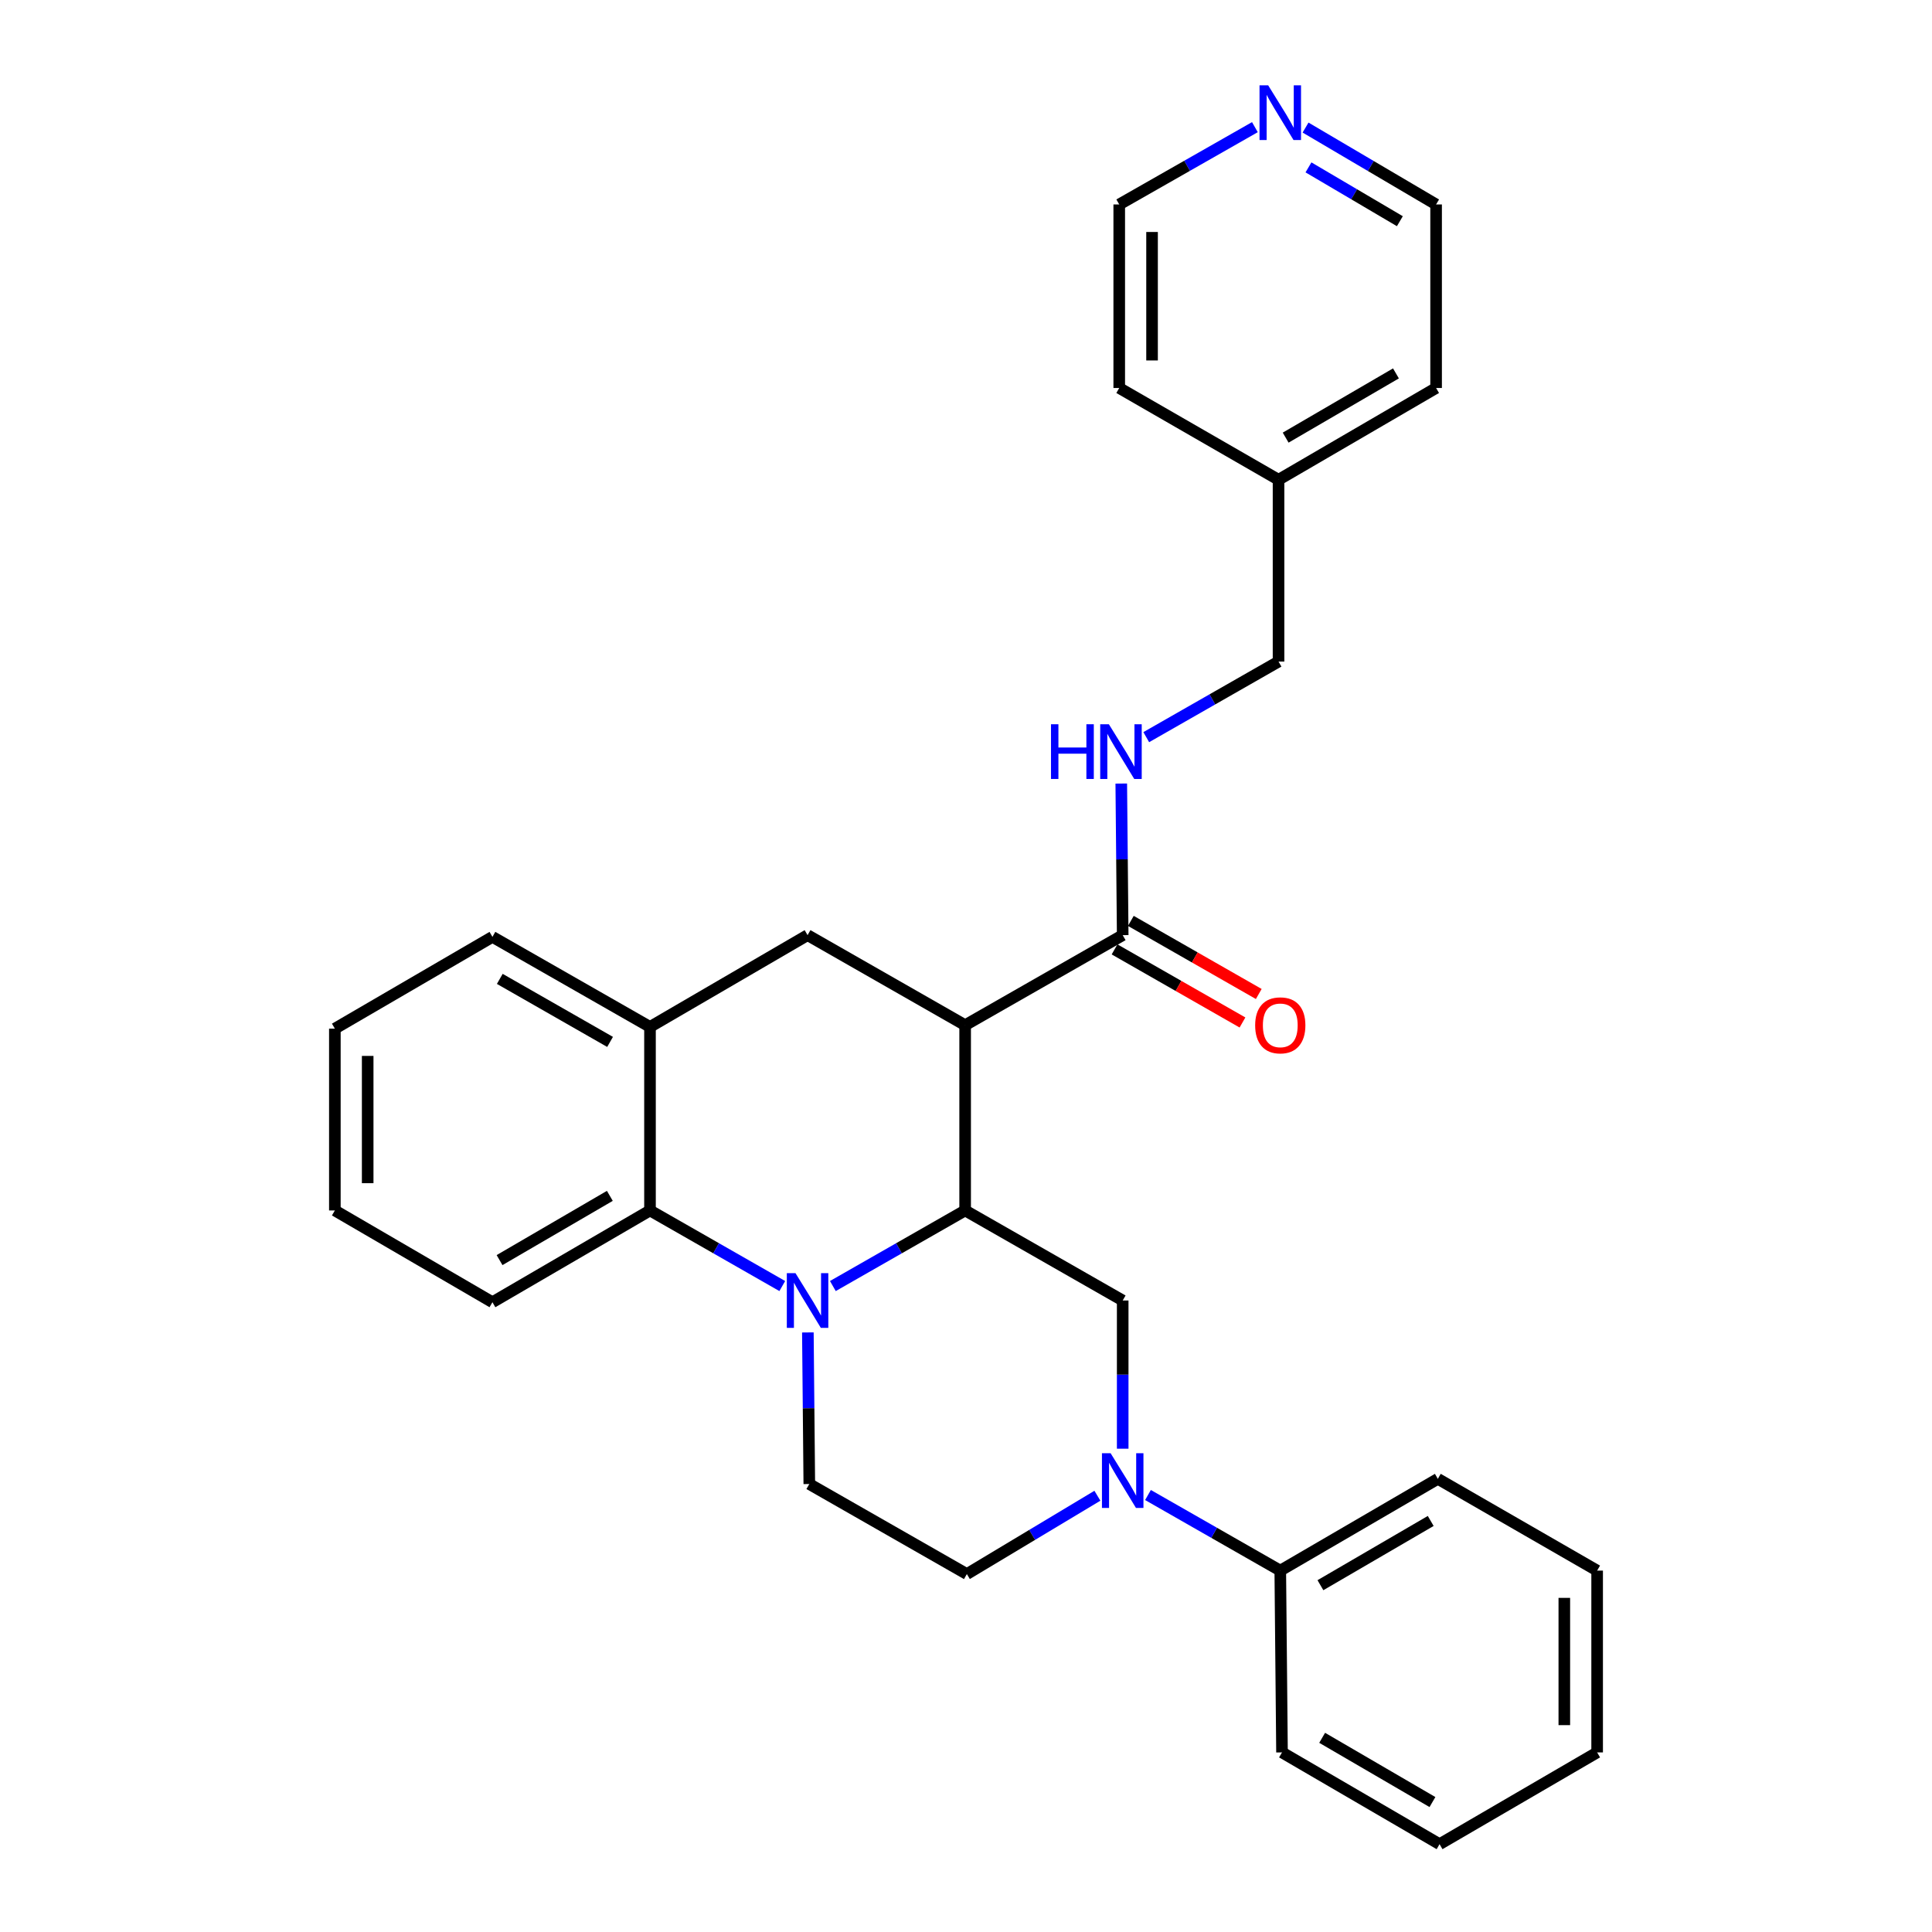 <?xml version='1.0' encoding='iso-8859-1'?>
<svg version='1.1' baseProfile='full'
              xmlns='http://www.w3.org/2000/svg'
                      xmlns:rdkit='http://www.rdkit.org/xml'
                      xmlns:xlink='http://www.w3.org/1999/xlink'
                  xml:space='preserve'
width='1000px' height='1000px' viewBox='0 0 1000 1000'>
<!-- END OF HEADER -->
<rect style='opacity:1.0;fill:#FFFFFF;stroke:none' width='1000' height='1000' x='0' y='0'> </rect>
<path class='bond-0' d='M 173.324,532.426 L 173.324,626.53' style='fill:none;fill-rule:evenodd;stroke:#000000;stroke-width:6px;stroke-linecap:butt;stroke-linejoin:miter;stroke-opacity:1' />
<path class='bond-0' d='M 190.312,546.542 L 190.312,612.414' style='fill:none;fill-rule:evenodd;stroke:#000000;stroke-width:6px;stroke-linecap:butt;stroke-linejoin:miter;stroke-opacity:1' />
<path class='bond-1' d='M 173.324,532.426 L 254.885,484.927' style='fill:none;fill-rule:evenodd;stroke:#000000;stroke-width:6px;stroke-linecap:butt;stroke-linejoin:miter;stroke-opacity:1' />
<path class='bond-2' d='M 173.324,626.53 L 254.885,674.029' style='fill:none;fill-rule:evenodd;stroke:#000000;stroke-width:6px;stroke-linecap:butt;stroke-linejoin:miter;stroke-opacity:1' />
<path class='bond-3' d='M 254.885,674.029 L 336.436,626.53' style='fill:none;fill-rule:evenodd;stroke:#000000;stroke-width:6px;stroke-linecap:butt;stroke-linejoin:miter;stroke-opacity:1' />
<path class='bond-3' d='M 258.567,652.225 L 315.653,618.975' style='fill:none;fill-rule:evenodd;stroke:#000000;stroke-width:6px;stroke-linecap:butt;stroke-linejoin:miter;stroke-opacity:1' />
<path class='bond-4' d='M 336.436,626.53 L 336.436,531.53' style='fill:none;fill-rule:evenodd;stroke:#000000;stroke-width:6px;stroke-linecap:butt;stroke-linejoin:miter;stroke-opacity:1' />
<path class='bond-5' d='M 336.436,626.53 L 370.672,646.092' style='fill:none;fill-rule:evenodd;stroke:#000000;stroke-width:6px;stroke-linecap:butt;stroke-linejoin:miter;stroke-opacity:1' />
<path class='bond-5' d='M 370.672,646.092 L 404.908,665.654' style='fill:none;fill-rule:evenodd;stroke:#0000FF;stroke-width:6px;stroke-linecap:butt;stroke-linejoin:miter;stroke-opacity:1' />
<path class='bond-6' d='M 336.436,531.53 L 254.885,484.927' style='fill:none;fill-rule:evenodd;stroke:#000000;stroke-width:6px;stroke-linecap:butt;stroke-linejoin:miter;stroke-opacity:1' />
<path class='bond-6' d='M 315.774,539.289 L 258.689,506.666' style='fill:none;fill-rule:evenodd;stroke:#000000;stroke-width:6px;stroke-linecap:butt;stroke-linejoin:miter;stroke-opacity:1' />
<path class='bond-7' d='M 336.436,531.53 L 417.996,484.03' style='fill:none;fill-rule:evenodd;stroke:#000000;stroke-width:6px;stroke-linecap:butt;stroke-linejoin:miter;stroke-opacity:1' />
<path class='bond-8' d='M 417.996,484.03 L 499.556,530.633' style='fill:none;fill-rule:evenodd;stroke:#000000;stroke-width:6px;stroke-linecap:butt;stroke-linejoin:miter;stroke-opacity:1' />
<path class='bond-9' d='M 418.152,689.668 L 418.522,728.9' style='fill:none;fill-rule:evenodd;stroke:#0000FF;stroke-width:6px;stroke-linecap:butt;stroke-linejoin:miter;stroke-opacity:1' />
<path class='bond-9' d='M 418.522,728.9 L 418.893,768.132' style='fill:none;fill-rule:evenodd;stroke:#000000;stroke-width:6px;stroke-linecap:butt;stroke-linejoin:miter;stroke-opacity:1' />
<path class='bond-10' d='M 431.084,665.654 L 465.32,646.092' style='fill:none;fill-rule:evenodd;stroke:#0000FF;stroke-width:6px;stroke-linecap:butt;stroke-linejoin:miter;stroke-opacity:1' />
<path class='bond-10' d='M 465.32,646.092 L 499.556,626.53' style='fill:none;fill-rule:evenodd;stroke:#000000;stroke-width:6px;stroke-linecap:butt;stroke-linejoin:miter;stroke-opacity:1' />
<path class='bond-11' d='M 675.748,66.028 L 709.535,85.926' style='fill:none;fill-rule:evenodd;stroke:#0000FF;stroke-width:6px;stroke-linecap:butt;stroke-linejoin:miter;stroke-opacity:1' />
<path class='bond-11' d='M 709.535,85.926 L 743.322,105.825' style='fill:none;fill-rule:evenodd;stroke:#000000;stroke-width:6px;stroke-linecap:butt;stroke-linejoin:miter;stroke-opacity:1' />
<path class='bond-11' d='M 677.263,86.635 L 700.914,100.564' style='fill:none;fill-rule:evenodd;stroke:#0000FF;stroke-width:6px;stroke-linecap:butt;stroke-linejoin:miter;stroke-opacity:1' />
<path class='bond-11' d='M 700.914,100.564 L 724.565,114.493' style='fill:none;fill-rule:evenodd;stroke:#000000;stroke-width:6px;stroke-linecap:butt;stroke-linejoin:miter;stroke-opacity:1' />
<path class='bond-12' d='M 649.529,65.812 L 614.422,85.818' style='fill:none;fill-rule:evenodd;stroke:#0000FF;stroke-width:6px;stroke-linecap:butt;stroke-linejoin:miter;stroke-opacity:1' />
<path class='bond-12' d='M 614.422,85.818 L 579.314,105.825' style='fill:none;fill-rule:evenodd;stroke:#000000;stroke-width:6px;stroke-linecap:butt;stroke-linejoin:miter;stroke-opacity:1' />
<path class='bond-13' d='M 661.771,248.324 L 579.314,200.824' style='fill:none;fill-rule:evenodd;stroke:#000000;stroke-width:6px;stroke-linecap:butt;stroke-linejoin:miter;stroke-opacity:1' />
<path class='bond-14' d='M 661.771,248.324 L 661.771,342.427' style='fill:none;fill-rule:evenodd;stroke:#000000;stroke-width:6px;stroke-linecap:butt;stroke-linejoin:miter;stroke-opacity:1' />
<path class='bond-15' d='M 661.771,248.324 L 743.322,200.824' style='fill:none;fill-rule:evenodd;stroke:#000000;stroke-width:6px;stroke-linecap:butt;stroke-linejoin:miter;stroke-opacity:1' />
<path class='bond-15' d='M 665.454,226.52 L 722.539,193.27' style='fill:none;fill-rule:evenodd;stroke:#000000;stroke-width:6px;stroke-linecap:butt;stroke-linejoin:miter;stroke-opacity:1' />
<path class='bond-16' d='M 743.322,105.825 L 743.322,200.824' style='fill:none;fill-rule:evenodd;stroke:#000000;stroke-width:6px;stroke-linecap:butt;stroke-linejoin:miter;stroke-opacity:1' />
<path class='bond-17' d='M 579.314,105.825 L 579.314,200.824' style='fill:none;fill-rule:evenodd;stroke:#000000;stroke-width:6px;stroke-linecap:butt;stroke-linejoin:miter;stroke-opacity:1' />
<path class='bond-17' d='M 596.302,120.075 L 596.302,186.574' style='fill:none;fill-rule:evenodd;stroke:#000000;stroke-width:6px;stroke-linecap:butt;stroke-linejoin:miter;stroke-opacity:1' />
<path class='bond-18' d='M 499.556,626.53 L 499.556,530.633' style='fill:none;fill-rule:evenodd;stroke:#000000;stroke-width:6px;stroke-linecap:butt;stroke-linejoin:miter;stroke-opacity:1' />
<path class='bond-19' d='M 499.556,626.53 L 581.107,673.133' style='fill:none;fill-rule:evenodd;stroke:#000000;stroke-width:6px;stroke-linecap:butt;stroke-linejoin:miter;stroke-opacity:1' />
<path class='bond-20' d='M 499.556,530.633 L 581.107,484.03' style='fill:none;fill-rule:evenodd;stroke:#000000;stroke-width:6px;stroke-linecap:butt;stroke-linejoin:miter;stroke-opacity:1' />
<path class='bond-21' d='M 576.893,491.405 L 609.999,510.322' style='fill:none;fill-rule:evenodd;stroke:#000000;stroke-width:6px;stroke-linecap:butt;stroke-linejoin:miter;stroke-opacity:1' />
<path class='bond-21' d='M 609.999,510.322 L 643.105,529.238' style='fill:none;fill-rule:evenodd;stroke:#FF0000;stroke-width:6px;stroke-linecap:butt;stroke-linejoin:miter;stroke-opacity:1' />
<path class='bond-21' d='M 585.321,476.655 L 618.427,495.572' style='fill:none;fill-rule:evenodd;stroke:#000000;stroke-width:6px;stroke-linecap:butt;stroke-linejoin:miter;stroke-opacity:1' />
<path class='bond-21' d='M 618.427,495.572 L 651.533,514.488' style='fill:none;fill-rule:evenodd;stroke:#FF0000;stroke-width:6px;stroke-linecap:butt;stroke-linejoin:miter;stroke-opacity:1' />
<path class='bond-22' d='M 581.107,484.03 L 580.737,444.798' style='fill:none;fill-rule:evenodd;stroke:#000000;stroke-width:6px;stroke-linecap:butt;stroke-linejoin:miter;stroke-opacity:1' />
<path class='bond-22' d='M 580.737,444.798 L 580.367,405.565' style='fill:none;fill-rule:evenodd;stroke:#0000FF;stroke-width:6px;stroke-linecap:butt;stroke-linejoin:miter;stroke-opacity:1' />
<path class='bond-23' d='M 593.299,381.552 L 627.535,361.989' style='fill:none;fill-rule:evenodd;stroke:#0000FF;stroke-width:6px;stroke-linecap:butt;stroke-linejoin:miter;stroke-opacity:1' />
<path class='bond-23' d='M 627.535,361.989 L 661.771,342.427' style='fill:none;fill-rule:evenodd;stroke:#000000;stroke-width:6px;stroke-linecap:butt;stroke-linejoin:miter;stroke-opacity:1' />
<path class='bond-24' d='M 663.564,907.046 L 745.115,954.545' style='fill:none;fill-rule:evenodd;stroke:#000000;stroke-width:6px;stroke-linecap:butt;stroke-linejoin:miter;stroke-opacity:1' />
<path class='bond-24' d='M 684.347,899.491 L 741.433,932.741' style='fill:none;fill-rule:evenodd;stroke:#000000;stroke-width:6px;stroke-linecap:butt;stroke-linejoin:miter;stroke-opacity:1' />
<path class='bond-25' d='M 663.564,907.046 L 662.668,812.943' style='fill:none;fill-rule:evenodd;stroke:#000000;stroke-width:6px;stroke-linecap:butt;stroke-linejoin:miter;stroke-opacity:1' />
<path class='bond-26' d='M 745.115,954.545 L 826.676,907.046' style='fill:none;fill-rule:evenodd;stroke:#000000;stroke-width:6px;stroke-linecap:butt;stroke-linejoin:miter;stroke-opacity:1' />
<path class='bond-27' d='M 826.676,907.046 L 826.676,812.943' style='fill:none;fill-rule:evenodd;stroke:#000000;stroke-width:6px;stroke-linecap:butt;stroke-linejoin:miter;stroke-opacity:1' />
<path class='bond-27' d='M 809.688,892.93 L 809.688,827.058' style='fill:none;fill-rule:evenodd;stroke:#000000;stroke-width:6px;stroke-linecap:butt;stroke-linejoin:miter;stroke-opacity:1' />
<path class='bond-28' d='M 826.676,812.943 L 744.219,765.443' style='fill:none;fill-rule:evenodd;stroke:#000000;stroke-width:6px;stroke-linecap:butt;stroke-linejoin:miter;stroke-opacity:1' />
<path class='bond-29' d='M 744.219,765.443 L 662.668,812.943' style='fill:none;fill-rule:evenodd;stroke:#000000;stroke-width:6px;stroke-linecap:butt;stroke-linejoin:miter;stroke-opacity:1' />
<path class='bond-29' d='M 740.536,787.247 L 683.451,820.497' style='fill:none;fill-rule:evenodd;stroke:#000000;stroke-width:6px;stroke-linecap:butt;stroke-linejoin:miter;stroke-opacity:1' />
<path class='bond-30' d='M 662.668,812.943 L 628.432,793.38' style='fill:none;fill-rule:evenodd;stroke:#000000;stroke-width:6px;stroke-linecap:butt;stroke-linejoin:miter;stroke-opacity:1' />
<path class='bond-30' d='M 628.432,793.38 L 594.196,773.818' style='fill:none;fill-rule:evenodd;stroke:#0000FF;stroke-width:6px;stroke-linecap:butt;stroke-linejoin:miter;stroke-opacity:1' />
<path class='bond-31' d='M 581.107,749.849 L 581.107,711.491' style='fill:none;fill-rule:evenodd;stroke:#0000FF;stroke-width:6px;stroke-linecap:butt;stroke-linejoin:miter;stroke-opacity:1' />
<path class='bond-31' d='M 581.107,711.491 L 581.107,673.133' style='fill:none;fill-rule:evenodd;stroke:#000000;stroke-width:6px;stroke-linecap:butt;stroke-linejoin:miter;stroke-opacity:1' />
<path class='bond-32' d='M 568.016,774.194 L 534.23,794.465' style='fill:none;fill-rule:evenodd;stroke:#0000FF;stroke-width:6px;stroke-linecap:butt;stroke-linejoin:miter;stroke-opacity:1' />
<path class='bond-32' d='M 534.23,794.465 L 500.444,814.736' style='fill:none;fill-rule:evenodd;stroke:#000000;stroke-width:6px;stroke-linecap:butt;stroke-linejoin:miter;stroke-opacity:1' />
<path class='bond-33' d='M 418.893,768.132 L 500.444,814.736' style='fill:none;fill-rule:evenodd;stroke:#000000;stroke-width:6px;stroke-linecap:butt;stroke-linejoin:miter;stroke-opacity:1' />
<path  class='atom-7' d='M 411.736 658.973
L 421.016 673.973
Q 421.936 675.453, 423.416 678.133
Q 424.896 680.813, 424.976 680.973
L 424.976 658.973
L 428.736 658.973
L 428.736 687.293
L 424.856 687.293
L 414.896 670.893
Q 413.736 668.973, 412.496 666.773
Q 411.296 664.573, 410.936 663.893
L 410.936 687.293
L 407.256 687.293
L 407.256 658.973
L 411.736 658.973
' fill='#0000FF'/>
<path  class='atom-8' d='M 656.408 44.165
L 665.688 59.165
Q 666.608 60.645, 668.088 63.325
Q 669.568 66.005, 669.648 66.165
L 669.648 44.165
L 673.408 44.165
L 673.408 72.485
L 669.528 72.485
L 659.568 56.085
Q 658.408 54.165, 657.168 51.965
Q 655.968 49.765, 655.608 49.085
L 655.608 72.485
L 651.928 72.485
L 651.928 44.165
L 656.408 44.165
' fill='#0000FF'/>
<path  class='atom-15' d='M 649.668 530.713
Q 649.668 523.913, 653.028 520.113
Q 656.388 516.313, 662.668 516.313
Q 668.948 516.313, 672.308 520.113
Q 675.668 523.913, 675.668 530.713
Q 675.668 537.593, 672.268 541.513
Q 668.868 545.393, 662.668 545.393
Q 656.428 545.393, 653.028 541.513
Q 649.668 537.633, 649.668 530.713
M 662.668 542.193
Q 666.988 542.193, 669.308 539.313
Q 671.668 536.393, 671.668 530.713
Q 671.668 525.153, 669.308 522.353
Q 666.988 519.513, 662.668 519.513
Q 658.348 519.513, 655.988 522.313
Q 653.668 525.113, 653.668 530.713
Q 653.668 536.433, 655.988 539.313
Q 658.348 542.193, 662.668 542.193
' fill='#FF0000'/>
<path  class='atom-16' d='M 543.991 374.87
L 547.831 374.87
L 547.831 386.91
L 562.311 386.91
L 562.311 374.87
L 566.151 374.87
L 566.151 403.19
L 562.311 403.19
L 562.311 390.11
L 547.831 390.11
L 547.831 403.19
L 543.991 403.19
L 543.991 374.87
' fill='#0000FF'/>
<path  class='atom-16' d='M 573.951 374.87
L 583.231 389.87
Q 584.151 391.35, 585.631 394.03
Q 587.111 396.71, 587.191 396.87
L 587.191 374.87
L 590.951 374.87
L 590.951 403.19
L 587.071 403.19
L 577.111 386.79
Q 575.951 384.87, 574.711 382.67
Q 573.511 380.47, 573.151 379.79
L 573.151 403.19
L 569.471 403.19
L 569.471 374.87
L 573.951 374.87
' fill='#0000FF'/>
<path  class='atom-26' d='M 574.847 752.179
L 584.127 767.179
Q 585.047 768.659, 586.527 771.339
Q 588.007 774.019, 588.087 774.179
L 588.087 752.179
L 591.847 752.179
L 591.847 780.499
L 587.967 780.499
L 578.007 764.099
Q 576.847 762.179, 575.607 759.979
Q 574.407 757.779, 574.047 757.099
L 574.047 780.499
L 570.367 780.499
L 570.367 752.179
L 574.847 752.179
' fill='#0000FF'/>
</svg>
